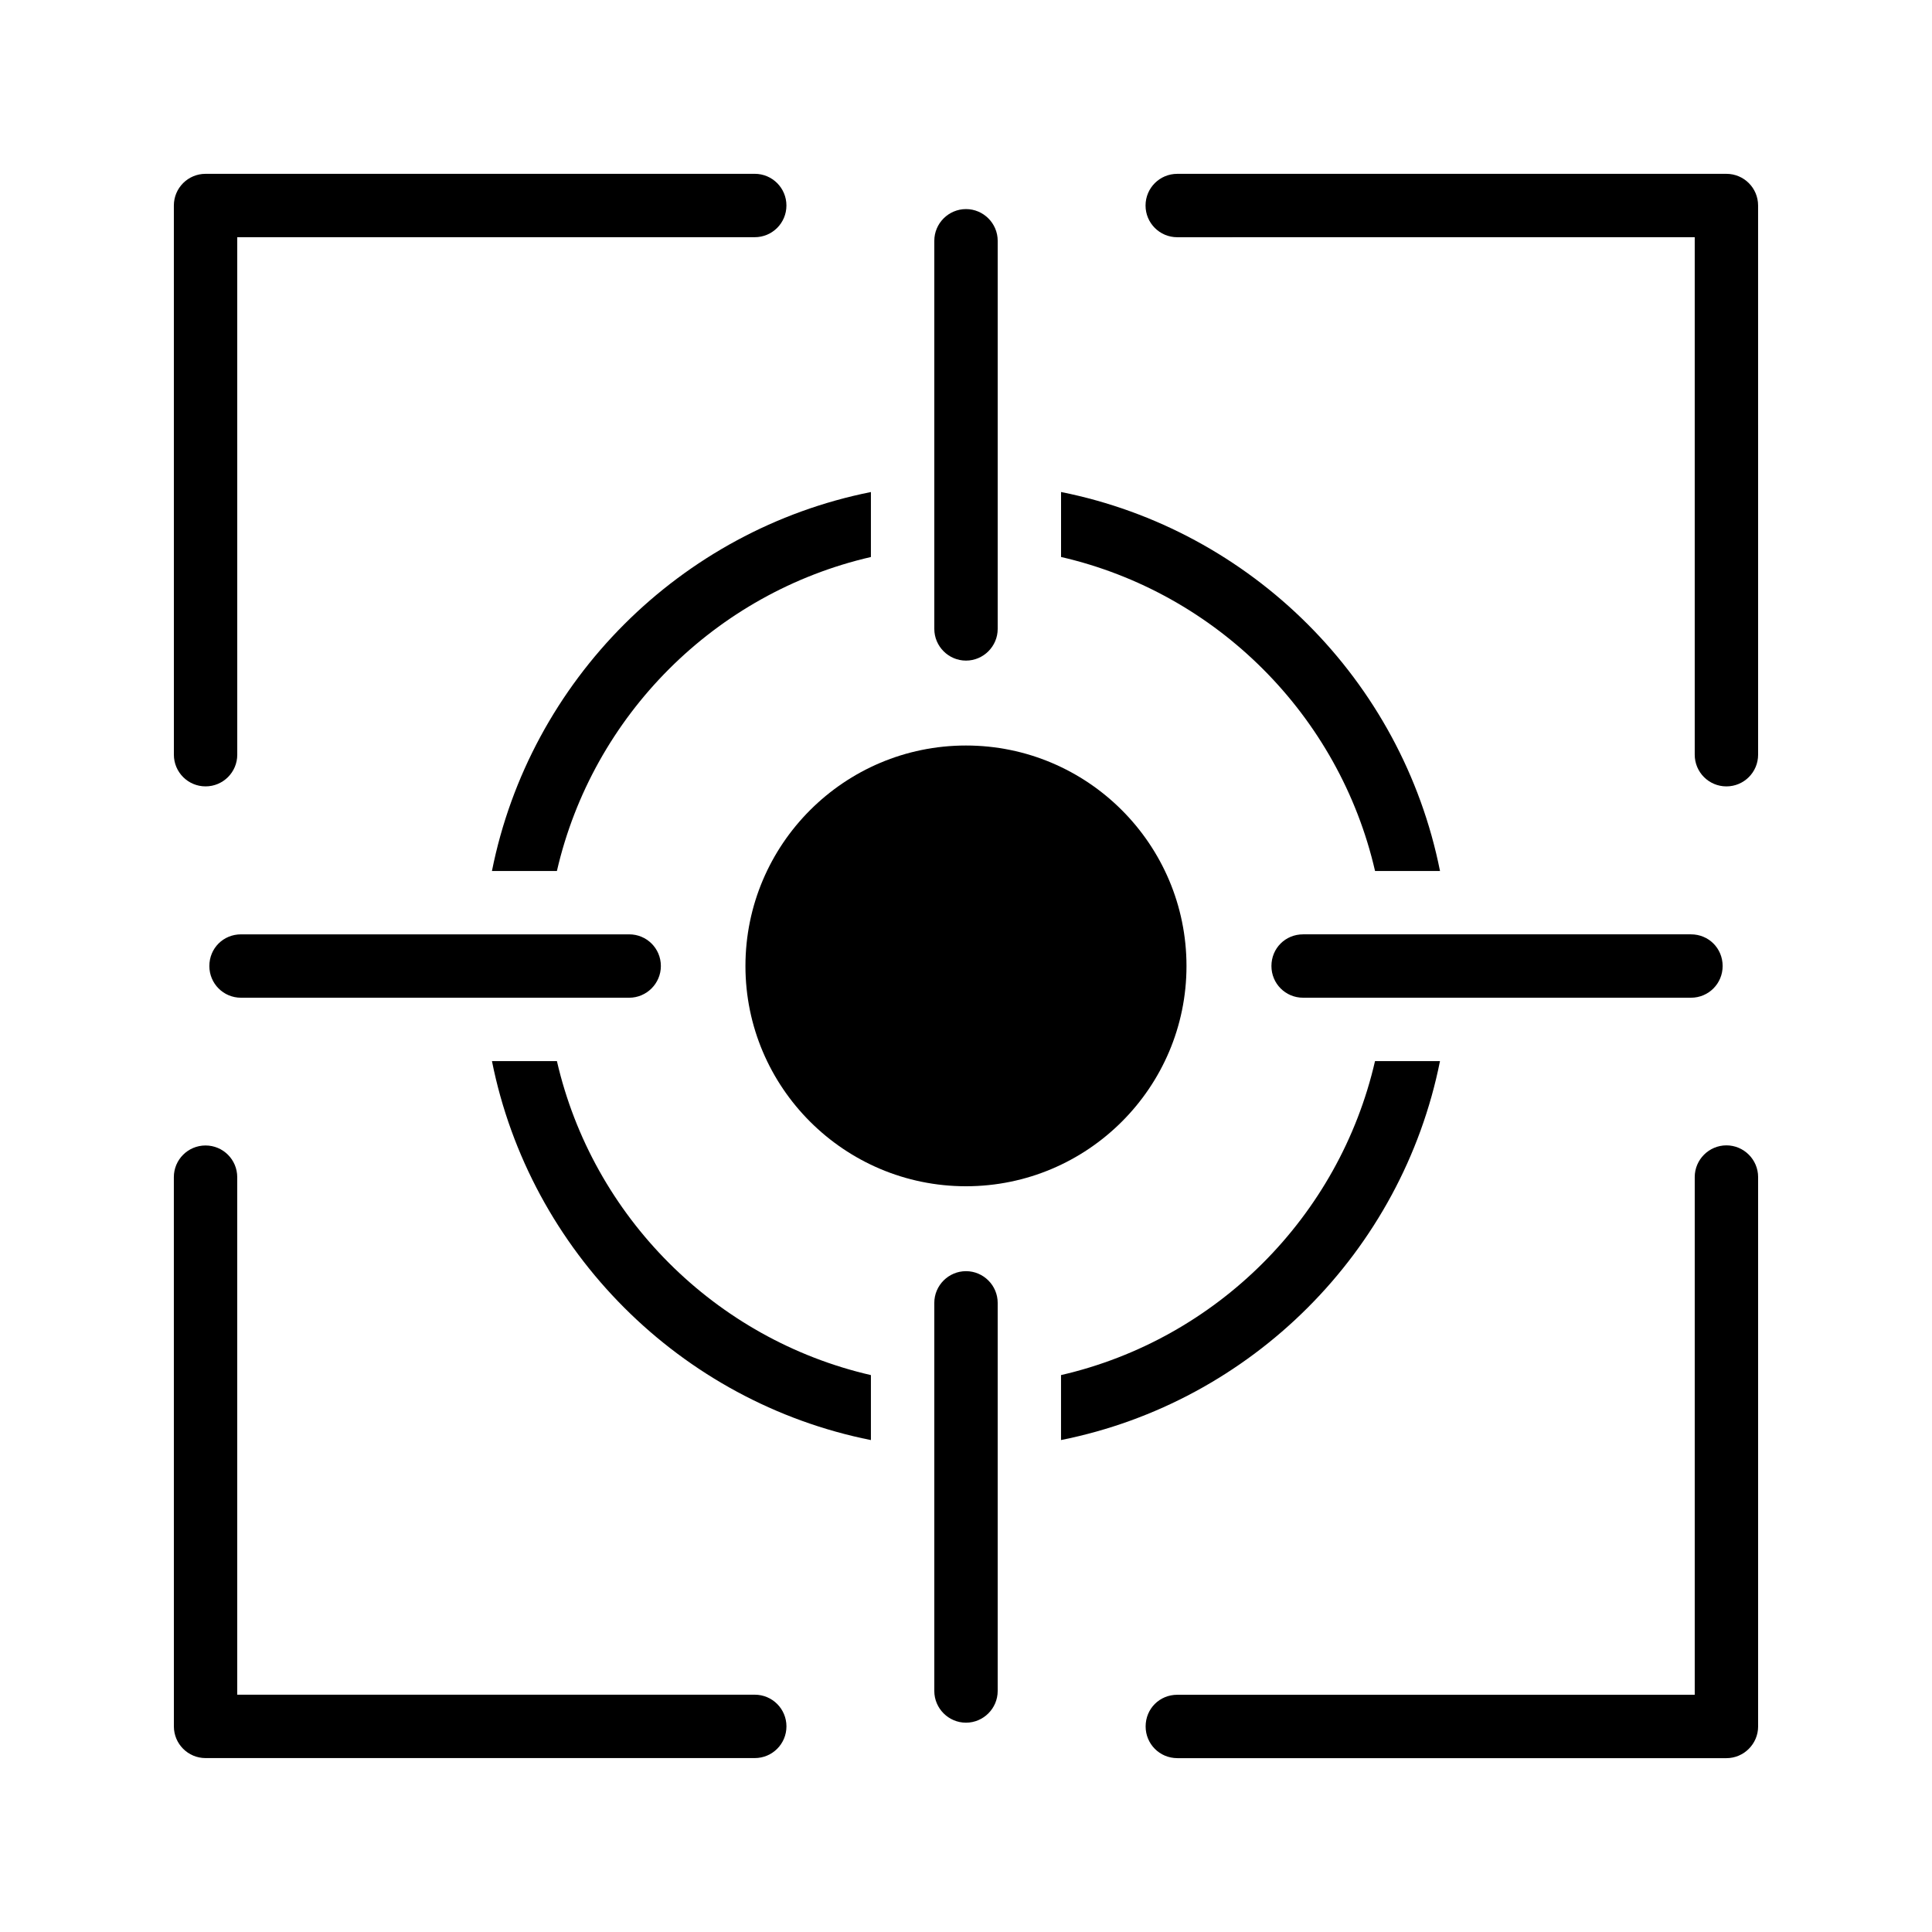 <?xml version="1.0" encoding="UTF-8"?>
<!-- Uploaded to: ICON Repo, www.svgrepo.com, Generator: ICON Repo Mixer Tools -->
<svg fill="#000000" width="800px" height="800px" version="1.1" viewBox="144 144 512 512" xmlns="http://www.w3.org/2000/svg">
 <g>
  <path d="m456 609.93h145.52c4.617 0 8.398-3.777 8.398-8.398v-145.6c0-4.617-3.777-8.398-8.398-8.398-4.617 0-8.398 3.777-8.398 8.398v137.2h-137.12c-4.703 0-8.398 3.695-8.398 8.398 0 4.617 3.695 8.395 8.398 8.395z"/>
  <path d="m190.08 344c0 4.641 3.754 8.398 8.398 8.398 4.641 0 8.398-3.754 8.398-8.398l-0.004-137.14h137.14c4.641 0 8.398-3.754 8.398-8.398 0-4.641-3.754-8.398-8.398-8.398l-145.54 0.004c-4.641 0-8.398 3.754-8.398 8.398z"/>
  <path d="m190.08 601.51c0 4.641 3.754 8.398 8.398 8.398h145.54c4.641 0 8.398-3.754 8.398-8.398 0-4.641-3.754-8.398-8.398-8.398h-137.15v-137.15c0-4.641-3.754-8.398-8.398-8.398-4.641 0-8.398 3.754-8.398 8.398z"/>
  <path d="m601.52 190.07h-145.54c-4.641 0-8.398 3.754-8.398 8.398 0 4.641 3.754 8.398 8.398 8.398l137.14-0.004v137.14c0 4.641 3.754 8.398 8.398 8.398 4.641 0 8.398-3.754 8.398-8.398l-0.004-145.54c0-4.641-3.754-8.395-8.395-8.395z"/>
  <path d="m374.8 525.63v-17.215c-41.227-9.488-73.723-41.984-83.211-83.211h-17.215c10.078 50.465 49.961 90.348 100.43 100.43z"/>
  <path d="m425.19 274.39v17.215c41.23 9.488 73.723 41.984 83.211 83.211h17.215c-10.078-50.547-49.961-90.348-100.43-100.43z"/>
  <path d="m341.55 400.01c0 32.16 26.199 58.359 58.441 58.359 32.242 0 58.441-26.199 58.441-58.359 0-32.242-26.199-58.441-58.441-58.441-32.242 0-58.441 26.195-58.441 58.441z"/>
  <path d="m400 199.41c-4.617 0-8.398 3.777-8.398 8.398v102.86c0 4.617 3.777 8.398 8.398 8.398 4.617 0 8.398-3.777 8.398-8.398v-102.86c0-4.617-3.781-8.398-8.398-8.398z"/>
  <path d="m592.12 391.61h-102.78c-4.703 0-8.398 3.695-8.398 8.398 0 4.617 3.695 8.398 8.398 8.398h102.78c4.703 0 8.398-3.777 8.398-8.398-0.004-4.703-3.699-8.398-8.398-8.398z"/>
  <path d="m525.61 425.2h-17.215c-9.488 41.23-41.984 73.723-83.211 83.211v17.215c50.465-10.078 90.348-49.961 100.43-100.43z"/>
  <path d="m374.8 291.61v-17.215c-50.465 10.078-90.352 49.879-100.43 100.43h17.215c9.488-41.227 41.984-73.723 83.211-83.211z"/>
  <path d="m199.48 400.01c0 4.617 3.695 8.398 8.398 8.398h102.86c4.617 0 8.398-3.777 8.398-8.398 0-4.703-3.777-8.398-8.398-8.398h-102.86c-4.703 0-8.398 3.695-8.398 8.398z"/>
  <path d="m391.6 489.27v102.86c0 4.617 3.777 8.398 8.398 8.398 4.617 0 8.398-3.777 8.398-8.398v-102.86c0-4.617-3.777-8.398-8.398-8.398-4.621 0.004-8.398 3.781-8.398 8.398z"/>
 </g>
</svg>